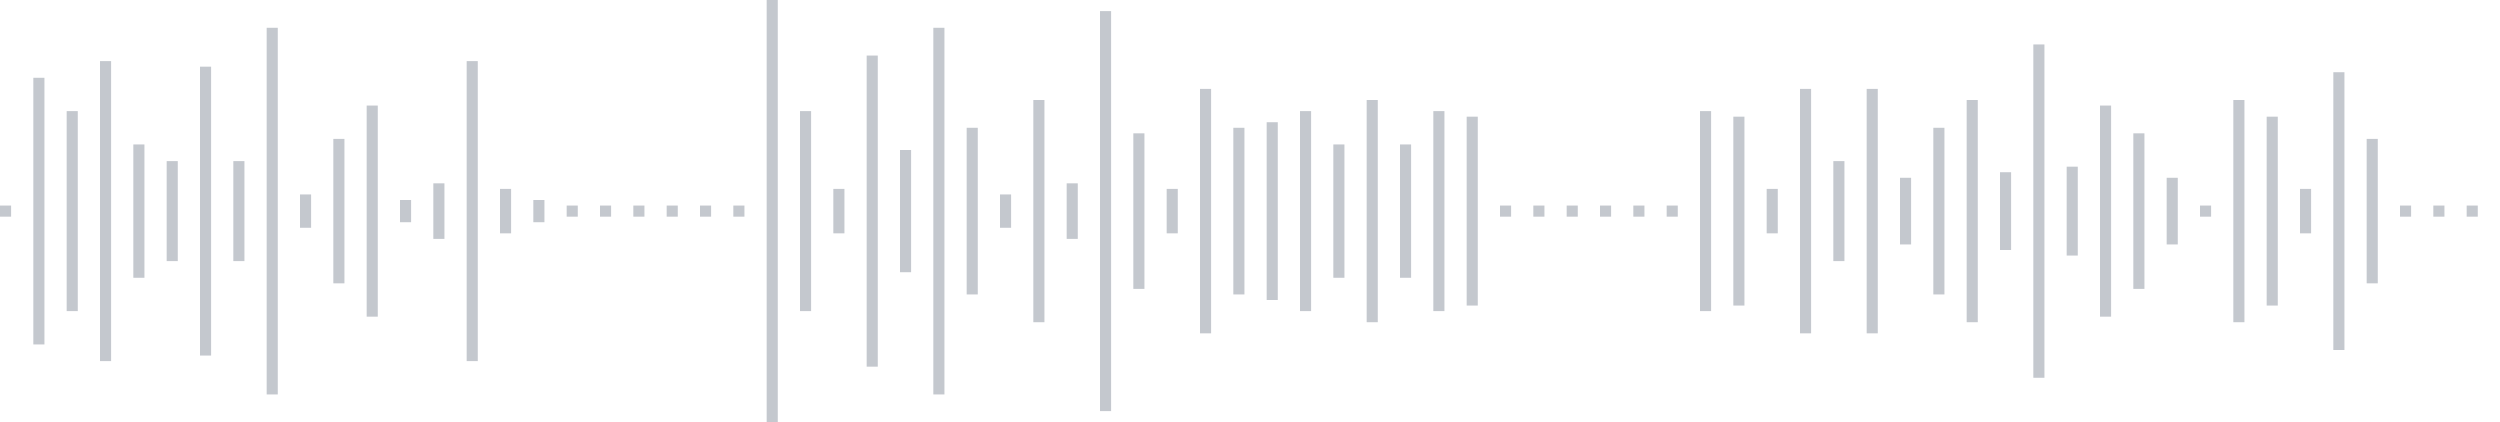 <svg xmlns="http://www.w3.org/2000/svg" xmlns:xlink="http://www.w3/org/1999/xlink" viewBox="0 0 225 38" preserveAspectRatio="none" width="100%" height="100%" fill="#C4C8CE"><g id="waveform-a367c9ca-f318-45aa-9cea-b57430d8ec01"><rect x="0" y="18.5" width="1" height="1"/><rect x="3" y="7.0" width="1" height="24"/><rect x="6" y="10.0" width="1" height="18"/><rect x="9" y="5.5" width="1" height="27"/><rect x="12" y="13.0" width="1" height="12"/><rect x="15" y="14.5" width="1" height="9"/><rect x="18" y="6.0" width="1" height="26"/><rect x="21" y="14.5" width="1" height="9"/><rect x="24" y="2.5" width="1" height="33"/><rect x="27" y="17.5" width="1" height="3"/><rect x="30" y="12.5" width="1" height="13"/><rect x="33" y="9.5" width="1" height="19"/><rect x="36" y="18.0" width="1" height="2"/><rect x="39" y="16.5" width="1" height="5"/><rect x="42" y="5.5" width="1" height="27"/><rect x="45" y="17.0" width="1" height="4"/><rect x="48" y="18.0" width="1" height="2"/><rect x="51" y="18.5" width="1" height="1"/><rect x="54" y="18.5" width="1" height="1"/><rect x="57" y="18.5" width="1" height="1"/><rect x="60" y="18.5" width="1" height="1"/><rect x="63" y="18.5" width="1" height="1"/><rect x="66" y="18.5" width="1" height="1"/><rect x="69" y="-0.5" width="1" height="39"/><rect x="72" y="10.0" width="1" height="18"/><rect x="75" y="17.0" width="1" height="4"/><rect x="78" y="5.0" width="1" height="28"/><rect x="81" y="13.5" width="1" height="11"/><rect x="84" y="2.5" width="1" height="33"/><rect x="87" y="11.5" width="1" height="15"/><rect x="90" y="17.5" width="1" height="3"/><rect x="93" y="9.0" width="1" height="20"/><rect x="96" y="16.5" width="1" height="5"/><rect x="99" y="1.0" width="1" height="36"/><rect x="102" y="12.0" width="1" height="14"/><rect x="105" y="17.0" width="1" height="4"/><rect x="108" y="8.0" width="1" height="22"/><rect x="111" y="11.5" width="1" height="15"/><rect x="114" y="11.0" width="1" height="16"/><rect x="117" y="10.0" width="1" height="18"/><rect x="120" y="13.0" width="1" height="12"/><rect x="123" y="9.0" width="1" height="20"/><rect x="126" y="13.0" width="1" height="12"/><rect x="129" y="10.0" width="1" height="18"/><rect x="132" y="10.5" width="1" height="17"/><rect x="135" y="18.5" width="1" height="1"/><rect x="138" y="18.5" width="1" height="1"/><rect x="141" y="18.5" width="1" height="1"/><rect x="144" y="18.5" width="1" height="1"/><rect x="147" y="18.5" width="1" height="1"/><rect x="150" y="18.5" width="1" height="1"/><rect x="153" y="10.0" width="1" height="18"/><rect x="156" y="10.5" width="1" height="17"/><rect x="159" y="17.0" width="1" height="4"/><rect x="162" y="8.0" width="1" height="22"/><rect x="165" y="14.5" width="1" height="9"/><rect x="168" y="8.0" width="1" height="22"/><rect x="171" y="16.0" width="1" height="6"/><rect x="174" y="11.5" width="1" height="15"/><rect x="177" y="9.0" width="1" height="20"/><rect x="180" y="15.5" width="1" height="7"/><rect x="183" y="4.0" width="1" height="30"/><rect x="186" y="15.0" width="1" height="8"/><rect x="189" y="9.5" width="1" height="19"/><rect x="192" y="12.0" width="1" height="14"/><rect x="195" y="16.0" width="1" height="6"/><rect x="198" y="18.5" width="1" height="1"/><rect x="201" y="9.0" width="1" height="20"/><rect x="204" y="10.5" width="1" height="17"/><rect x="207" y="17.0" width="1" height="4"/><rect x="210" y="6.5" width="1" height="25"/><rect x="213" y="12.5" width="1" height="13"/><rect x="216" y="18.5" width="1" height="1"/><rect x="219" y="18.5" width="1" height="1"/><rect x="222" y="18.5" width="1" height="1"/></g></svg>
